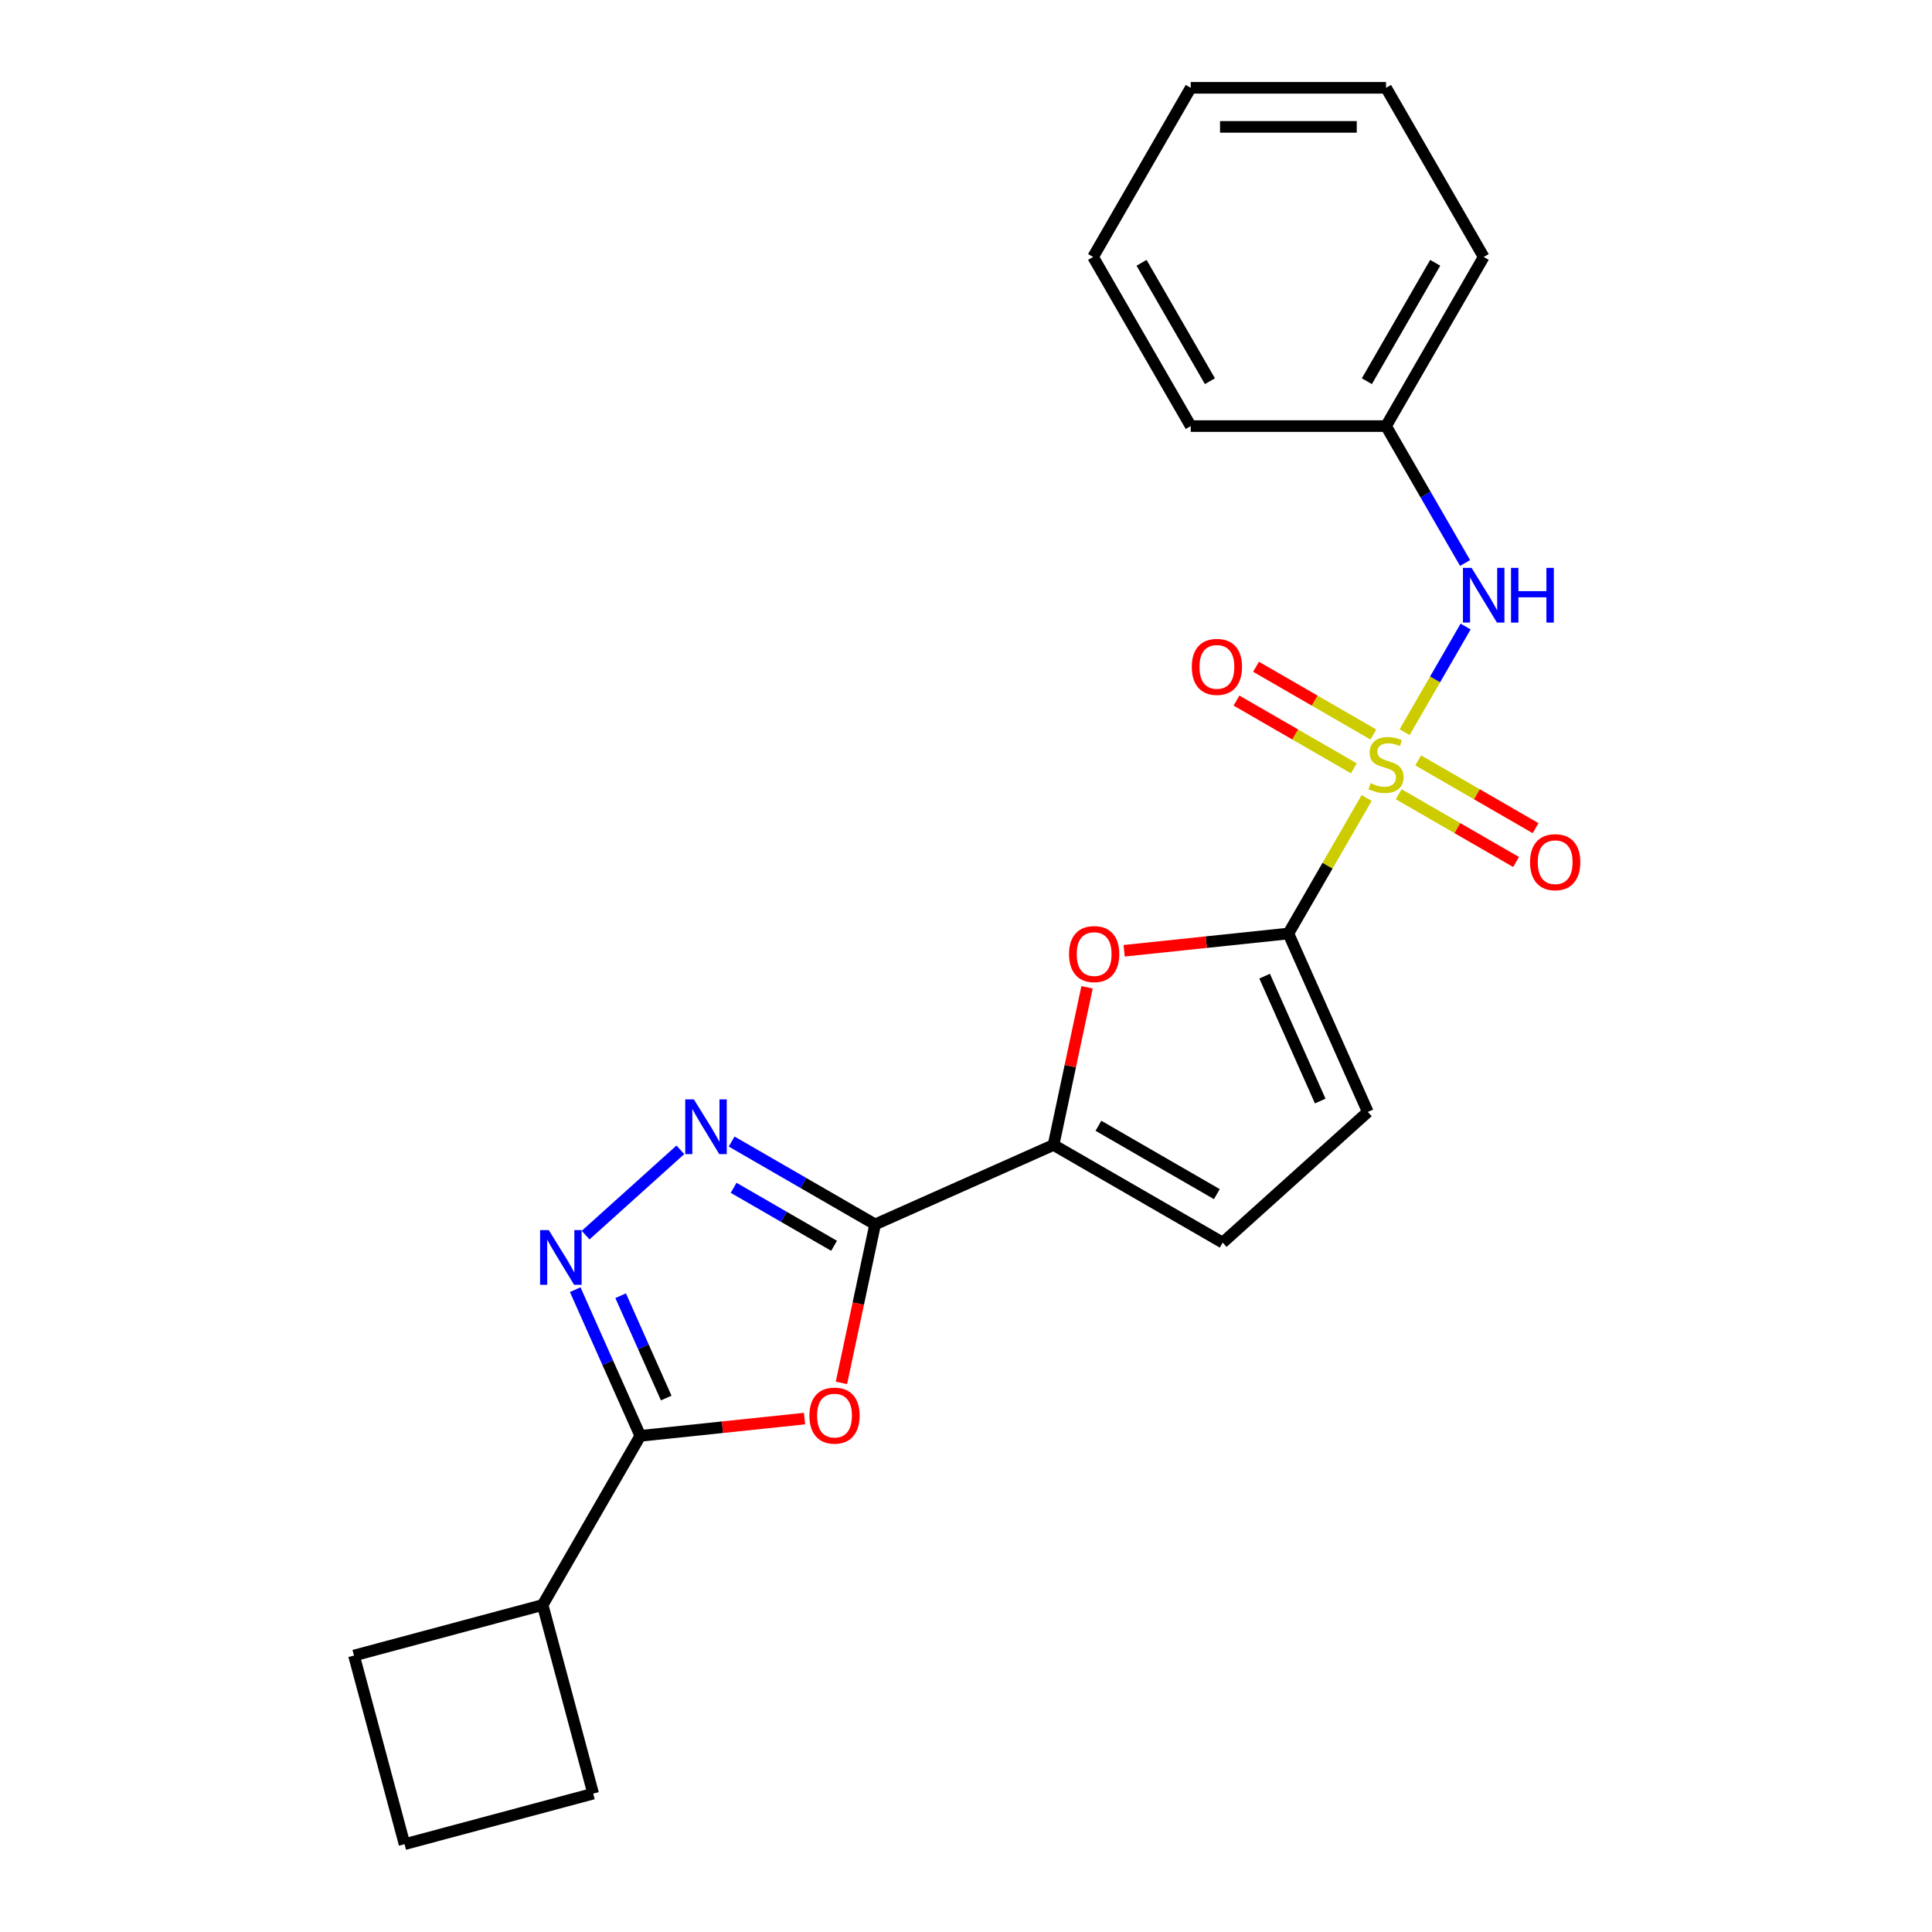 <?xml version='1.0' encoding='iso-8859-1'?>
<svg version='1.1' baseProfile='full'
              xmlns='http://www.w3.org/2000/svg'
                      xmlns:rdkit='http://www.rdkit.org/xml'
                      xmlns:xlink='http://www.w3.org/1999/xlink'
                  xml:space='preserve'
width='1000px' height='1000px' viewBox='0 0 1000 1000'>
<!-- END OF HEADER -->
<rect style='opacity:1.0;fill:#FFFFFF;stroke:none' width='1000' height='1000' x='0' y='0'> </rect>
<path class='bond-1' d='M 707.362,413.044 L 687.115,448.113' style='fill:none;fill-rule:evenodd;stroke:#CCCC00;stroke-width:6px;stroke-linecap:butt;stroke-linejoin:miter;stroke-opacity:1' />
<path class='bond-1' d='M 687.115,448.113 L 666.868,483.182' style='fill:none;fill-rule:evenodd;stroke:#000000;stroke-width:6px;stroke-linecap:butt;stroke-linejoin:miter;stroke-opacity:1' />
<path class='bond-8' d='M 727.023,378.989 L 742.811,351.644' style='fill:none;fill-rule:evenodd;stroke:#CCCC00;stroke-width:6px;stroke-linecap:butt;stroke-linejoin:miter;stroke-opacity:1' />
<path class='bond-8' d='M 742.811,351.644 L 758.6,324.298' style='fill:none;fill-rule:evenodd;stroke:#0000FF;stroke-width:6px;stroke-linecap:butt;stroke-linejoin:miter;stroke-opacity:1' />
<path class='bond-11' d='M 710.859,380.181 L 680.486,362.645' style='fill:none;fill-rule:evenodd;stroke:#CCCC00;stroke-width:6px;stroke-linecap:butt;stroke-linejoin:miter;stroke-opacity:1' />
<path class='bond-11' d='M 680.486,362.645 L 650.113,345.109' style='fill:none;fill-rule:evenodd;stroke:#FF0000;stroke-width:6px;stroke-linecap:butt;stroke-linejoin:miter;stroke-opacity:1' />
<path class='bond-11' d='M 700.75,397.69 L 670.377,380.154' style='fill:none;fill-rule:evenodd;stroke:#CCCC00;stroke-width:6px;stroke-linecap:butt;stroke-linejoin:miter;stroke-opacity:1' />
<path class='bond-11' d='M 670.377,380.154 L 640.004,362.618' style='fill:none;fill-rule:evenodd;stroke:#FF0000;stroke-width:6px;stroke-linecap:butt;stroke-linejoin:miter;stroke-opacity:1' />
<path class='bond-12' d='M 723.965,411.093 L 754.338,428.629' style='fill:none;fill-rule:evenodd;stroke:#CCCC00;stroke-width:6px;stroke-linecap:butt;stroke-linejoin:miter;stroke-opacity:1' />
<path class='bond-12' d='M 754.338,428.629 L 784.711,446.165' style='fill:none;fill-rule:evenodd;stroke:#FF0000;stroke-width:6px;stroke-linecap:butt;stroke-linejoin:miter;stroke-opacity:1' />
<path class='bond-12' d='M 734.074,393.584 L 764.447,411.119' style='fill:none;fill-rule:evenodd;stroke:#CCCC00;stroke-width:6px;stroke-linecap:butt;stroke-linejoin:miter;stroke-opacity:1' />
<path class='bond-12' d='M 764.447,411.119 L 794.82,428.655' style='fill:none;fill-rule:evenodd;stroke:#FF0000;stroke-width:6px;stroke-linecap:butt;stroke-linejoin:miter;stroke-opacity:1' />
<path class='bond-0' d='M 452.966,633.745 L 545.315,592.629' style='fill:none;fill-rule:evenodd;stroke:#000000;stroke-width:6px;stroke-linecap:butt;stroke-linejoin:miter;stroke-opacity:1' />
<path class='bond-2' d='M 452.966,633.745 L 444.247,674.762' style='fill:none;fill-rule:evenodd;stroke:#000000;stroke-width:6px;stroke-linecap:butt;stroke-linejoin:miter;stroke-opacity:1' />
<path class='bond-2' d='M 444.247,674.762 L 435.529,715.778' style='fill:none;fill-rule:evenodd;stroke:#FF0000;stroke-width:6px;stroke-linecap:butt;stroke-linejoin:miter;stroke-opacity:1' />
<path class='bond-3' d='M 452.966,633.745 L 415.827,612.303' style='fill:none;fill-rule:evenodd;stroke:#000000;stroke-width:6px;stroke-linecap:butt;stroke-linejoin:miter;stroke-opacity:1' />
<path class='bond-3' d='M 415.827,612.303 L 378.687,590.861' style='fill:none;fill-rule:evenodd;stroke:#0000FF;stroke-width:6px;stroke-linecap:butt;stroke-linejoin:miter;stroke-opacity:1' />
<path class='bond-3' d='M 431.715,644.822 L 405.718,629.812' style='fill:none;fill-rule:evenodd;stroke:#000000;stroke-width:6px;stroke-linecap:butt;stroke-linejoin:miter;stroke-opacity:1' />
<path class='bond-3' d='M 405.718,629.812 L 379.72,614.803' style='fill:none;fill-rule:evenodd;stroke:#0000FF;stroke-width:6px;stroke-linecap:butt;stroke-linejoin:miter;stroke-opacity:1' />
<path class='bond-7' d='M 666.868,483.182 L 624.364,487.65' style='fill:none;fill-rule:evenodd;stroke:#000000;stroke-width:6px;stroke-linecap:butt;stroke-linejoin:miter;stroke-opacity:1' />
<path class='bond-7' d='M 624.364,487.65 L 581.86,492.117' style='fill:none;fill-rule:evenodd;stroke:#FF0000;stroke-width:6px;stroke-linecap:butt;stroke-linejoin:miter;stroke-opacity:1' />
<path class='bond-9' d='M 666.868,483.182 L 707.984,575.532' style='fill:none;fill-rule:evenodd;stroke:#000000;stroke-width:6px;stroke-linecap:butt;stroke-linejoin:miter;stroke-opacity:1' />
<path class='bond-9' d='M 654.565,505.258 L 683.347,569.902' style='fill:none;fill-rule:evenodd;stroke:#000000;stroke-width:6px;stroke-linecap:butt;stroke-linejoin:miter;stroke-opacity:1' />
<path class='bond-5' d='M 416.421,734.257 L 373.917,738.724' style='fill:none;fill-rule:evenodd;stroke:#FF0000;stroke-width:6px;stroke-linecap:butt;stroke-linejoin:miter;stroke-opacity:1' />
<path class='bond-5' d='M 373.917,738.724 L 331.413,743.192' style='fill:none;fill-rule:evenodd;stroke:#000000;stroke-width:6px;stroke-linecap:butt;stroke-linejoin:miter;stroke-opacity:1' />
<path class='bond-4' d='M 352.153,595.147 L 303.117,639.299' style='fill:none;fill-rule:evenodd;stroke:#0000FF;stroke-width:6px;stroke-linecap:butt;stroke-linejoin:miter;stroke-opacity:1' />
<path class='bond-25' d='M 297.726,667.53 L 314.57,705.361' style='fill:none;fill-rule:evenodd;stroke:#0000FF;stroke-width:6px;stroke-linecap:butt;stroke-linejoin:miter;stroke-opacity:1' />
<path class='bond-25' d='M 314.57,705.361 L 331.413,743.192' style='fill:none;fill-rule:evenodd;stroke:#000000;stroke-width:6px;stroke-linecap:butt;stroke-linejoin:miter;stroke-opacity:1' />
<path class='bond-25' d='M 321.249,670.656 L 333.039,697.137' style='fill:none;fill-rule:evenodd;stroke:#0000FF;stroke-width:6px;stroke-linecap:butt;stroke-linejoin:miter;stroke-opacity:1' />
<path class='bond-25' d='M 333.039,697.137 L 344.83,723.619' style='fill:none;fill-rule:evenodd;stroke:#000000;stroke-width:6px;stroke-linecap:butt;stroke-linejoin:miter;stroke-opacity:1' />
<path class='bond-13' d='M 331.413,743.192 L 280.869,830.737' style='fill:none;fill-rule:evenodd;stroke:#000000;stroke-width:6px;stroke-linecap:butt;stroke-linejoin:miter;stroke-opacity:1' />
<path class='bond-6' d='M 545.315,592.629 L 553.986,551.832' style='fill:none;fill-rule:evenodd;stroke:#000000;stroke-width:6px;stroke-linecap:butt;stroke-linejoin:miter;stroke-opacity:1' />
<path class='bond-6' d='M 553.986,551.832 L 562.658,511.036' style='fill:none;fill-rule:evenodd;stroke:#FF0000;stroke-width:6px;stroke-linecap:butt;stroke-linejoin:miter;stroke-opacity:1' />
<path class='bond-23' d='M 545.315,592.629 L 632.861,643.173' style='fill:none;fill-rule:evenodd;stroke:#000000;stroke-width:6px;stroke-linecap:butt;stroke-linejoin:miter;stroke-opacity:1' />
<path class='bond-23' d='M 568.556,582.701 L 629.838,618.082' style='fill:none;fill-rule:evenodd;stroke:#000000;stroke-width:6px;stroke-linecap:butt;stroke-linejoin:miter;stroke-opacity:1' />
<path class='bond-14' d='M 758.322,291.404 L 737.867,255.975' style='fill:none;fill-rule:evenodd;stroke:#0000FF;stroke-width:6px;stroke-linecap:butt;stroke-linejoin:miter;stroke-opacity:1' />
<path class='bond-14' d='M 737.867,255.975 L 717.412,220.546' style='fill:none;fill-rule:evenodd;stroke:#000000;stroke-width:6px;stroke-linecap:butt;stroke-linejoin:miter;stroke-opacity:1' />
<path class='bond-10' d='M 707.984,575.532 L 632.861,643.173' style='fill:none;fill-rule:evenodd;stroke:#000000;stroke-width:6px;stroke-linecap:butt;stroke-linejoin:miter;stroke-opacity:1' />
<path class='bond-16' d='M 280.869,830.737 L 307.032,928.382' style='fill:none;fill-rule:evenodd;stroke:#000000;stroke-width:6px;stroke-linecap:butt;stroke-linejoin:miter;stroke-opacity:1' />
<path class='bond-17' d='M 280.869,830.737 L 183.224,856.901' style='fill:none;fill-rule:evenodd;stroke:#000000;stroke-width:6px;stroke-linecap:butt;stroke-linejoin:miter;stroke-opacity:1' />
<path class='bond-18' d='M 717.412,220.546 L 767.957,133' style='fill:none;fill-rule:evenodd;stroke:#000000;stroke-width:6px;stroke-linecap:butt;stroke-linejoin:miter;stroke-opacity:1' />
<path class='bond-18' d='M 707.485,197.305 L 742.866,136.023' style='fill:none;fill-rule:evenodd;stroke:#000000;stroke-width:6px;stroke-linecap:butt;stroke-linejoin:miter;stroke-opacity:1' />
<path class='bond-19' d='M 717.412,220.546 L 616.323,220.546' style='fill:none;fill-rule:evenodd;stroke:#000000;stroke-width:6px;stroke-linecap:butt;stroke-linejoin:miter;stroke-opacity:1' />
<path class='bond-15' d='M 209.388,954.545 L 183.224,856.901' style='fill:none;fill-rule:evenodd;stroke:#000000;stroke-width:6px;stroke-linecap:butt;stroke-linejoin:miter;stroke-opacity:1' />
<path class='bond-26' d='M 209.388,954.545 L 307.032,928.382' style='fill:none;fill-rule:evenodd;stroke:#000000;stroke-width:6px;stroke-linecap:butt;stroke-linejoin:miter;stroke-opacity:1' />
<path class='bond-20' d='M 767.957,133 L 717.412,45.455' style='fill:none;fill-rule:evenodd;stroke:#000000;stroke-width:6px;stroke-linecap:butt;stroke-linejoin:miter;stroke-opacity:1' />
<path class='bond-21' d='M 616.323,220.546 L 565.779,133' style='fill:none;fill-rule:evenodd;stroke:#000000;stroke-width:6px;stroke-linecap:butt;stroke-linejoin:miter;stroke-opacity:1' />
<path class='bond-21' d='M 626.251,197.305 L 590.87,136.023' style='fill:none;fill-rule:evenodd;stroke:#000000;stroke-width:6px;stroke-linecap:butt;stroke-linejoin:miter;stroke-opacity:1' />
<path class='bond-24' d='M 717.412,45.455 L 616.323,45.455' style='fill:none;fill-rule:evenodd;stroke:#000000;stroke-width:6px;stroke-linecap:butt;stroke-linejoin:miter;stroke-opacity:1' />
<path class='bond-24' d='M 702.249,65.672 L 631.487,65.672' style='fill:none;fill-rule:evenodd;stroke:#000000;stroke-width:6px;stroke-linecap:butt;stroke-linejoin:miter;stroke-opacity:1' />
<path class='bond-22' d='M 565.779,133 L 616.323,45.455' style='fill:none;fill-rule:evenodd;stroke:#000000;stroke-width:6px;stroke-linecap:butt;stroke-linejoin:miter;stroke-opacity:1' />
<path  class='atom-0' d='M 709.412 405.357
Q 709.732 405.477, 711.052 406.037
Q 712.372 406.597, 713.812 406.957
Q 715.292 407.277, 716.732 407.277
Q 719.412 407.277, 720.972 405.997
Q 722.532 404.677, 722.532 402.397
Q 722.532 400.837, 721.732 399.877
Q 720.972 398.917, 719.772 398.397
Q 718.572 397.877, 716.572 397.277
Q 714.052 396.517, 712.532 395.797
Q 711.052 395.077, 709.972 393.557
Q 708.932 392.037, 708.932 389.477
Q 708.932 385.917, 711.332 383.717
Q 713.772 381.517, 718.572 381.517
Q 721.852 381.517, 725.572 383.077
L 724.652 386.157
Q 721.252 384.757, 718.692 384.757
Q 715.932 384.757, 714.412 385.917
Q 712.892 387.037, 712.932 388.997
Q 712.932 390.517, 713.692 391.437
Q 714.492 392.357, 715.612 392.877
Q 716.772 393.397, 718.692 393.997
Q 721.252 394.797, 722.772 395.597
Q 724.292 396.397, 725.372 398.037
Q 726.492 399.637, 726.492 402.397
Q 726.492 406.317, 723.852 408.437
Q 721.252 410.517, 716.892 410.517
Q 714.372 410.517, 712.452 409.957
Q 710.572 409.437, 708.332 408.517
L 709.412 405.357
' fill='#CCCC00'/>
<path  class='atom-3' d='M 418.948 732.705
Q 418.948 725.905, 422.308 722.105
Q 425.668 718.305, 431.948 718.305
Q 438.228 718.305, 441.588 722.105
Q 444.948 725.905, 444.948 732.705
Q 444.948 739.585, 441.548 743.505
Q 438.148 747.385, 431.948 747.385
Q 425.708 747.385, 422.308 743.505
Q 418.948 739.625, 418.948 732.705
M 431.948 744.185
Q 436.268 744.185, 438.588 741.305
Q 440.948 738.385, 440.948 732.705
Q 440.948 727.145, 438.588 724.345
Q 436.268 721.505, 431.948 721.505
Q 427.628 721.505, 425.268 724.305
Q 422.948 727.105, 422.948 732.705
Q 422.948 738.425, 425.268 741.305
Q 427.628 744.185, 431.948 744.185
' fill='#FF0000'/>
<path  class='atom-4' d='M 359.16 569.041
L 368.44 584.041
Q 369.36 585.521, 370.84 588.201
Q 372.32 590.881, 372.4 591.041
L 372.4 569.041
L 376.16 569.041
L 376.16 597.361
L 372.28 597.361
L 362.32 580.961
Q 361.16 579.041, 359.92 576.841
Q 358.72 574.641, 358.36 573.961
L 358.36 597.361
L 354.68 597.361
L 354.68 569.041
L 359.16 569.041
' fill='#0000FF'/>
<path  class='atom-5' d='M 284.036 636.683
L 293.316 651.683
Q 294.236 653.163, 295.716 655.843
Q 297.196 658.523, 297.276 658.683
L 297.276 636.683
L 301.036 636.683
L 301.036 665.003
L 297.156 665.003
L 287.196 648.603
Q 286.036 646.683, 284.796 644.483
Q 283.596 642.283, 283.236 641.603
L 283.236 665.003
L 279.556 665.003
L 279.556 636.683
L 284.036 636.683
' fill='#0000FF'/>
<path  class='atom-8' d='M 553.333 493.829
Q 553.333 487.029, 556.693 483.229
Q 560.053 479.429, 566.333 479.429
Q 572.613 479.429, 575.973 483.229
Q 579.333 487.029, 579.333 493.829
Q 579.333 500.709, 575.933 504.629
Q 572.533 508.509, 566.333 508.509
Q 560.093 508.509, 556.693 504.629
Q 553.333 500.749, 553.333 493.829
M 566.333 505.309
Q 570.653 505.309, 572.973 502.429
Q 575.333 499.509, 575.333 493.829
Q 575.333 488.269, 572.973 485.469
Q 570.653 482.629, 566.333 482.629
Q 562.013 482.629, 559.653 485.429
Q 557.333 488.229, 557.333 493.829
Q 557.333 499.549, 559.653 502.429
Q 562.013 505.309, 566.333 505.309
' fill='#FF0000'/>
<path  class='atom-9' d='M 761.697 293.931
L 770.977 308.931
Q 771.897 310.411, 773.377 313.091
Q 774.857 315.771, 774.937 315.931
L 774.937 293.931
L 778.697 293.931
L 778.697 322.251
L 774.817 322.251
L 764.857 305.851
Q 763.697 303.931, 762.457 301.731
Q 761.257 299.531, 760.897 298.851
L 760.897 322.251
L 757.217 322.251
L 757.217 293.931
L 761.697 293.931
' fill='#0000FF'/>
<path  class='atom-9' d='M 782.097 293.931
L 785.937 293.931
L 785.937 305.971
L 800.417 305.971
L 800.417 293.931
L 804.257 293.931
L 804.257 322.251
L 800.417 322.251
L 800.417 309.171
L 785.937 309.171
L 785.937 322.251
L 782.097 322.251
L 782.097 293.931
' fill='#0000FF'/>
<path  class='atom-12' d='M 616.867 345.172
Q 616.867 338.372, 620.227 334.572
Q 623.587 330.772, 629.867 330.772
Q 636.147 330.772, 639.507 334.572
Q 642.867 338.372, 642.867 345.172
Q 642.867 352.052, 639.467 355.972
Q 636.067 359.852, 629.867 359.852
Q 623.627 359.852, 620.227 355.972
Q 616.867 352.092, 616.867 345.172
M 629.867 356.652
Q 634.187 356.652, 636.507 353.772
Q 638.867 350.852, 638.867 345.172
Q 638.867 339.612, 636.507 336.812
Q 634.187 333.972, 629.867 333.972
Q 625.547 333.972, 623.187 336.772
Q 620.867 339.572, 620.867 345.172
Q 620.867 350.892, 623.187 353.772
Q 625.547 356.652, 629.867 356.652
' fill='#FF0000'/>
<path  class='atom-13' d='M 791.958 446.261
Q 791.958 439.461, 795.318 435.661
Q 798.678 431.861, 804.958 431.861
Q 811.238 431.861, 814.598 435.661
Q 817.958 439.461, 817.958 446.261
Q 817.958 453.141, 814.558 457.061
Q 811.158 460.941, 804.958 460.941
Q 798.718 460.941, 795.318 457.061
Q 791.958 453.181, 791.958 446.261
M 804.958 457.741
Q 809.278 457.741, 811.598 454.861
Q 813.958 451.941, 813.958 446.261
Q 813.958 440.701, 811.598 437.901
Q 809.278 435.061, 804.958 435.061
Q 800.638 435.061, 798.278 437.861
Q 795.958 440.661, 795.958 446.261
Q 795.958 451.981, 798.278 454.861
Q 800.638 457.741, 804.958 457.741
' fill='#FF0000'/>
</svg>
